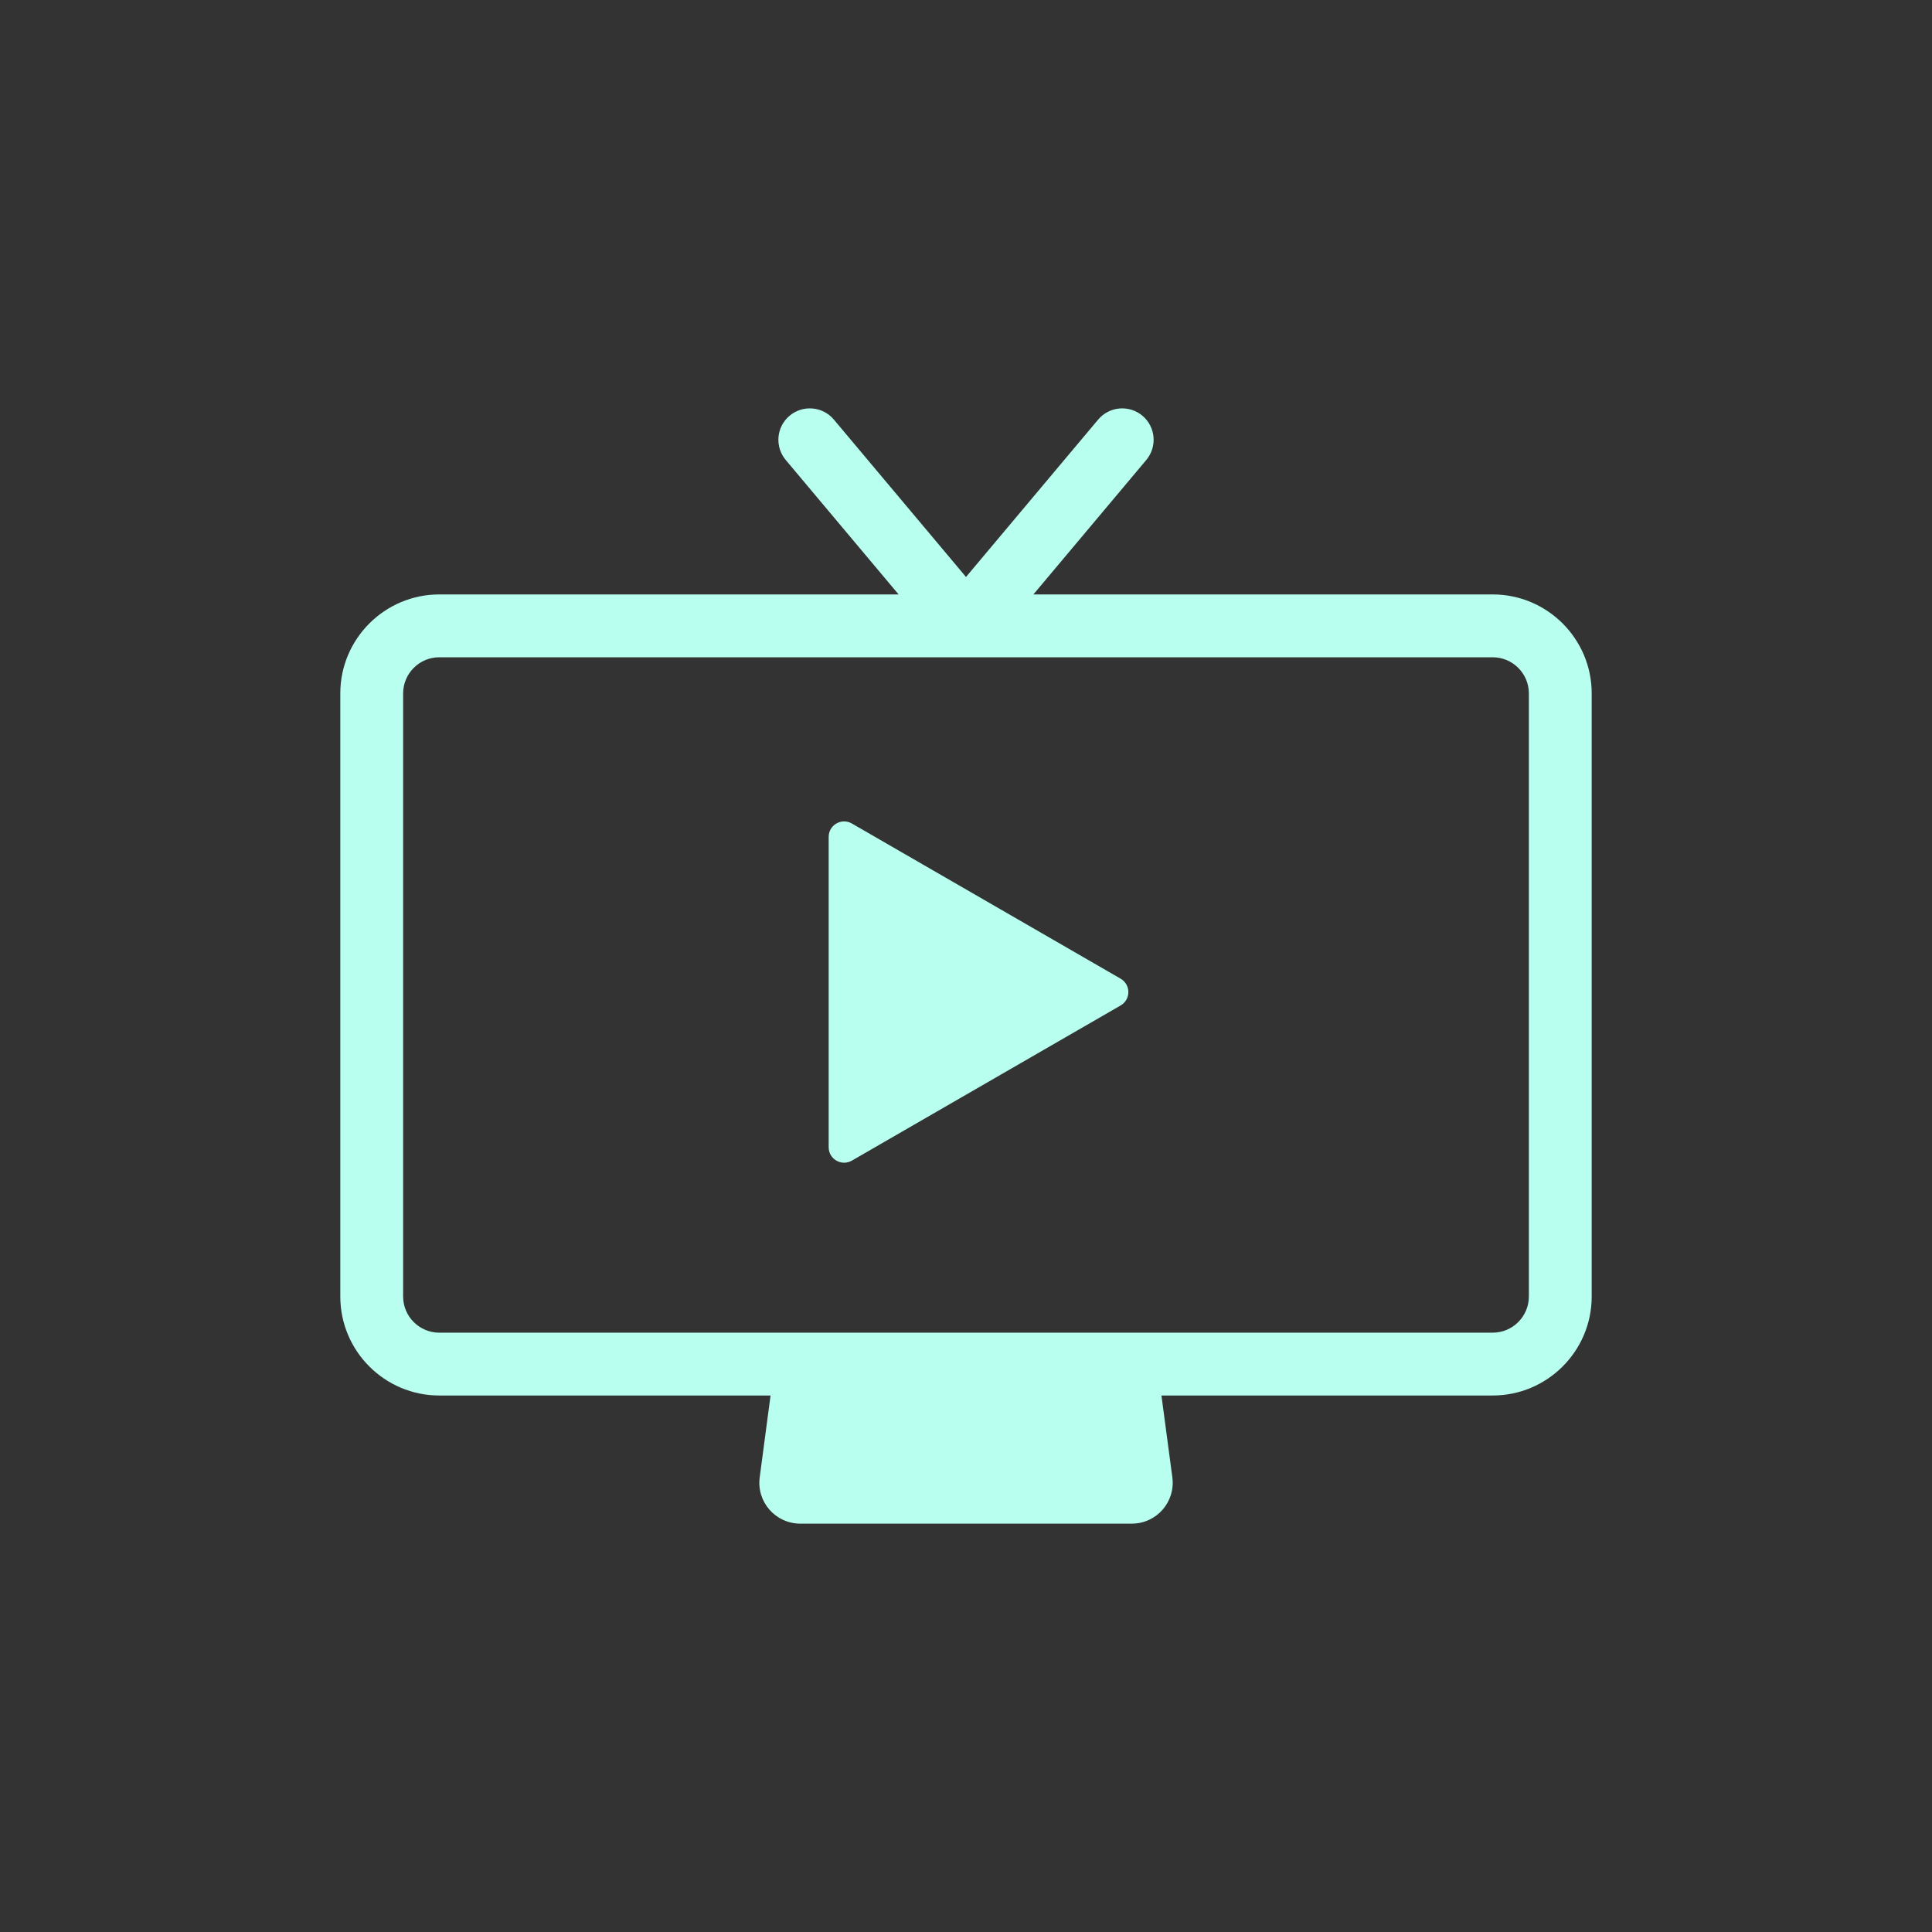 <?xml version="1.0" encoding="UTF-8" standalone="no"?>
<svg
   xmlns:dc="http://purl.org/dc/elements/1.1/"
   xmlns:cc="http://creativecommons.org/ns#"
   xmlns:rdf="http://www.w3.org/1999/02/22-rdf-syntax-ns#"
   xmlns:svg="http://www.w3.org/2000/svg"
   xmlns="http://www.w3.org/2000/svg"
   xmlns:sodipodi="http://sodipodi.sourceforge.net/DTD/sodipodi-0.dtd"
   xmlns:inkscape="http://www.inkscape.org/namespaces/inkscape"
   inkscape:version="1.0.2 (e86c8708, 2021-01-15)"
   height="100"
   width="100"
   sodipodi:docname="Noun_TV_Show_3303307.svg"
   id="svg12"
   xml:space="preserve"
   viewBox="0 0 100 100"
   y="0px"
   x="0px"
   version="1.1"><rect x="0" y="0" width="100" height="100" fill="#333333" stroke="none"/><defs
     id="defs16" /><sodipodi:namedview
     inkscape:current-layer="svg12"
     inkscape:window-maximized="1"
     inkscape:window-y="25"
     inkscape:window-x="62"
     inkscape:cy="62.5"
     inkscape:cx="50"
     inkscape:zoom="5.88"
     showgrid="false"
     id="namedview14"
     inkscape:window-height="747"
     inkscape:window-width="1218"
     inkscape:pageshadow="2"
     inkscape:pageopacity="0"
     guidetolerance="10"
     gridtolerance="10"
     objecttolerance="10"
     borderopacity="1"
     bordercolor="#666666"
     pagecolor="#ffffff"
     inkscape:document-rotation="0"
     inkscape:lockguides="true" /><g
     id="g6"
     style="fill:#b8fff0;fill-opacity:1"><path
       id="path2"
       d="M 77.261,30.768 H 53.488 l 5.843,-6.959 c 0.577,-0.688 0.488,-1.714 -0.199,-2.291 -0.687,-0.576 -1.714,-0.488 -2.291,0.199 l -6.841,8.147 -6.84,-8.147 c -0.576,-0.688 -1.604,-0.775 -2.291,-0.199 -0.688,0.577 -0.776,1.603 -0.199,2.291 l 5.842,6.959 H 22.738 c -2.825,0 -5.124,2.299 -5.124,5.124 v 31.215 c 0,2.825 2.299,5.124 5.124,5.124 h 17.146 l -0.562,4.239 c -0.168,1.267 0.818,2.393 2.097,2.393 h 17.165 c 1.279,0 2.265,-1.126 2.097,-2.393 L 60.116,72.231 H 77.261 c 2.826,0 5.125,-2.299 5.125,-5.124 V 35.892 c 0,-2.825 -2.299,-5.124 -5.125,-5.124 z m 1.873,36.339 c 0,1.032 -0.84,1.872 -1.873,1.872 H 22.738 c -1.032,0 -1.872,-0.84 -1.872,-1.872 V 35.892 c 0,-1.032 0.84,-1.872 1.872,-1.872 H 77.261 c 1.033,0 1.873,0.84 1.873,1.872 v 31.215 z"
       style="fill:#b8fff0;fill-opacity:1" /><path
       id="path4"
       d="m 44.092,42.624 c -0.533,-0.308 -1.2,0.077 -1.2,0.693 v 16.064 c 0,0.616 0.666,1 1.2,0.693 l 13.912,-8.032 c 0.533,-0.308 0.533,-1.077 0,-1.385 z"
       style="fill:#b8fff0;fill-opacity:1" /></g></svg>
